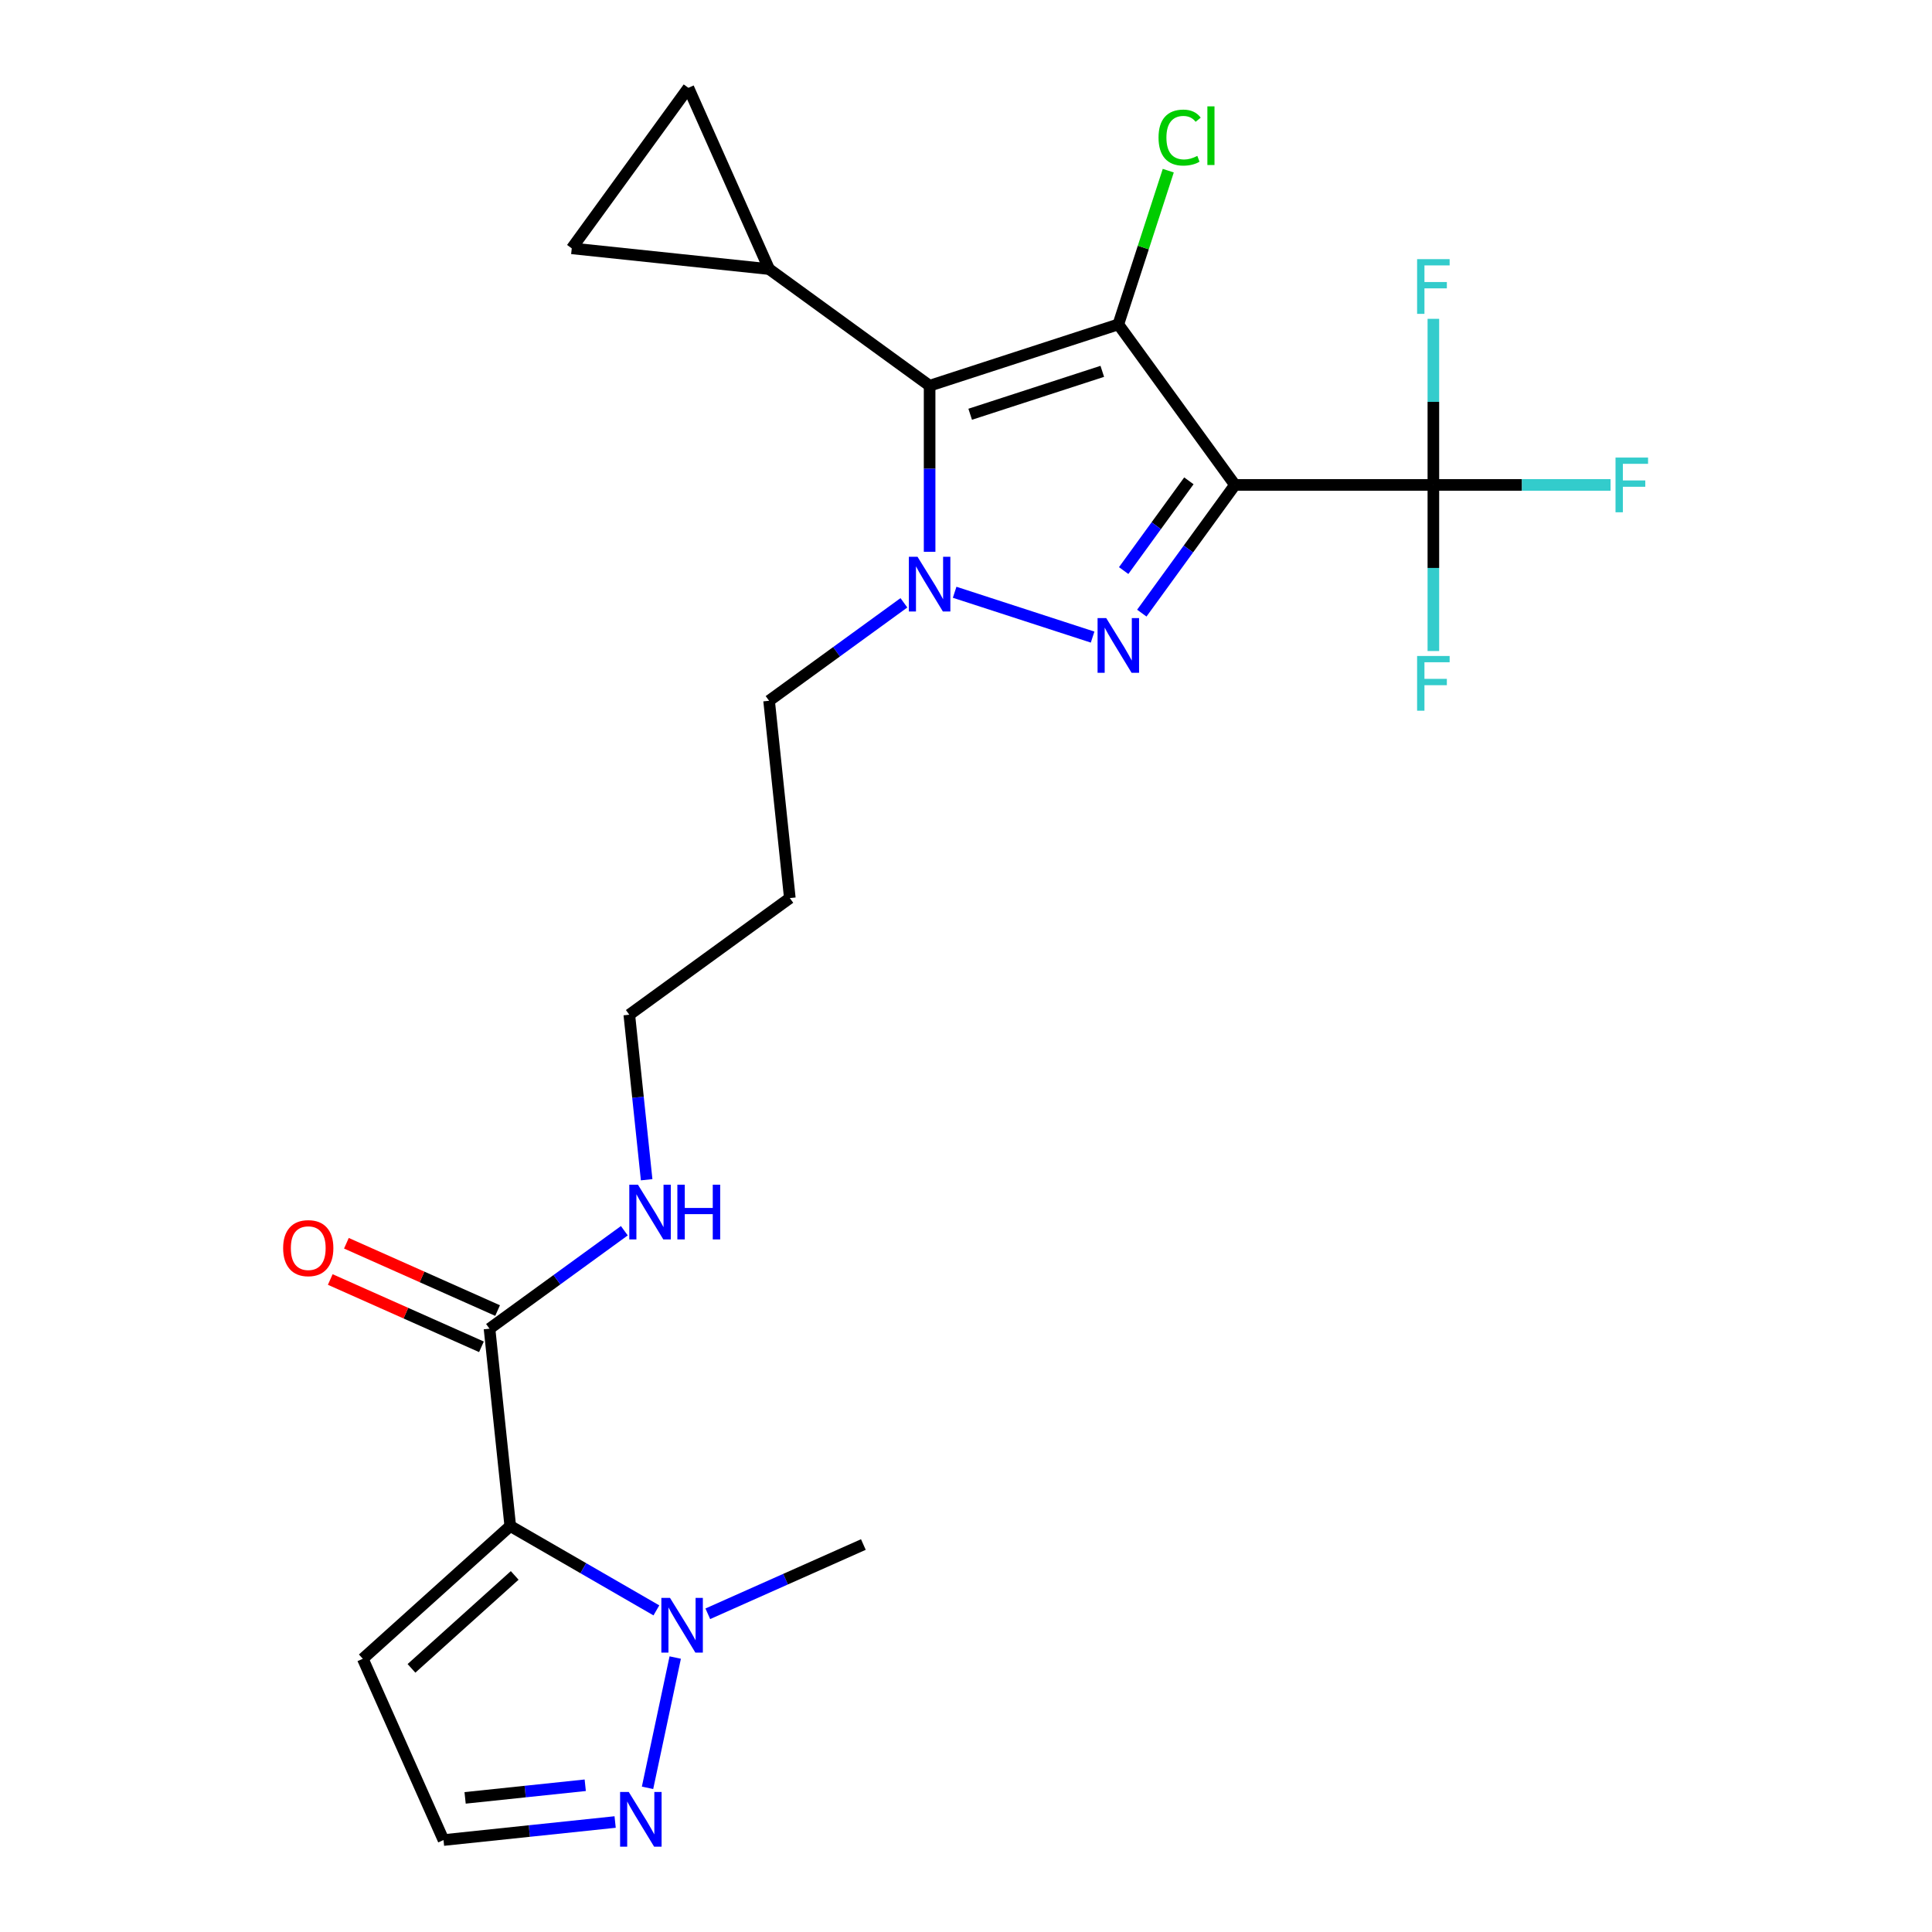 <?xml version='1.0' encoding='iso-8859-1'?>
<svg version='1.1' baseProfile='full'
              xmlns='http://www.w3.org/2000/svg'
                      xmlns:rdkit='http://www.rdkit.org/xml'
                      xmlns:xlink='http://www.w3.org/1999/xlink'
                  xml:space='preserve'
width='1000px' height='1000px' viewBox='0 0 1000 1000'>
<!-- END OF HEADER -->
<rect style='opacity:1.0;fill:#FFFFFF;stroke:none' width='1000' height='1000' x='0' y='0'> </rect>
<path class='bond-0' d='M 639.208,250.995 L 578.842,167.908' style='fill:none;fill-rule:evenodd;stroke:#000000;stroke-width:6px;stroke-linecap:butt;stroke-linejoin:miter;stroke-opacity:1' />
<path class='bond-1' d='M 639.208,250.995 L 615.102,284.175' style='fill:none;fill-rule:evenodd;stroke:#000000;stroke-width:6px;stroke-linecap:butt;stroke-linejoin:miter;stroke-opacity:1' />
<path class='bond-1' d='M 615.102,284.175 L 590.995,317.355' style='fill:none;fill-rule:evenodd;stroke:#0000FF;stroke-width:6px;stroke-linecap:butt;stroke-linejoin:miter;stroke-opacity:1' />
<path class='bond-1' d='M 615.359,248.876 L 598.484,272.102' style='fill:none;fill-rule:evenodd;stroke:#000000;stroke-width:6px;stroke-linecap:butt;stroke-linejoin:miter;stroke-opacity:1' />
<path class='bond-1' d='M 598.484,272.102 L 581.61,295.328' style='fill:none;fill-rule:evenodd;stroke:#0000FF;stroke-width:6px;stroke-linecap:butt;stroke-linejoin:miter;stroke-opacity:1' />
<path class='bond-5' d='M 639.208,250.995 L 741.91,250.995' style='fill:none;fill-rule:evenodd;stroke:#000000;stroke-width:6px;stroke-linecap:butt;stroke-linejoin:miter;stroke-opacity:1' />
<path class='bond-2' d='M 578.842,167.908 L 481.166,199.644' style='fill:none;fill-rule:evenodd;stroke:#000000;stroke-width:6px;stroke-linecap:butt;stroke-linejoin:miter;stroke-opacity:1' />
<path class='bond-2' d='M 570.538,192.203 L 502.165,214.419' style='fill:none;fill-rule:evenodd;stroke:#000000;stroke-width:6px;stroke-linecap:butt;stroke-linejoin:miter;stroke-opacity:1' />
<path class='bond-14' d='M 578.842,167.908 L 591.768,128.124' style='fill:none;fill-rule:evenodd;stroke:#000000;stroke-width:6px;stroke-linecap:butt;stroke-linejoin:miter;stroke-opacity:1' />
<path class='bond-14' d='M 591.768,128.124 L 604.695,88.34' style='fill:none;fill-rule:evenodd;stroke:#00CC00;stroke-width:6px;stroke-linecap:butt;stroke-linejoin:miter;stroke-opacity:1' />
<path class='bond-3' d='M 565.534,329.759 L 494.124,306.556' style='fill:none;fill-rule:evenodd;stroke:#0000FF;stroke-width:6px;stroke-linecap:butt;stroke-linejoin:miter;stroke-opacity:1' />
<path class='bond-7' d='M 481.166,199.644 L 398.079,139.277' style='fill:none;fill-rule:evenodd;stroke:#000000;stroke-width:6px;stroke-linecap:butt;stroke-linejoin:miter;stroke-opacity:1' />
<path class='bond-24' d='M 481.166,199.644 L 481.166,242.631' style='fill:none;fill-rule:evenodd;stroke:#000000;stroke-width:6px;stroke-linecap:butt;stroke-linejoin:miter;stroke-opacity:1' />
<path class='bond-24' d='M 481.166,242.631 L 481.166,285.619' style='fill:none;fill-rule:evenodd;stroke:#0000FF;stroke-width:6px;stroke-linecap:butt;stroke-linejoin:miter;stroke-opacity:1' />
<path class='bond-20' d='M 467.859,312.015 L 432.969,337.364' style='fill:none;fill-rule:evenodd;stroke:#0000FF;stroke-width:6px;stroke-linecap:butt;stroke-linejoin:miter;stroke-opacity:1' />
<path class='bond-20' d='M 432.969,337.364 L 398.079,362.713' style='fill:none;fill-rule:evenodd;stroke:#000000;stroke-width:6px;stroke-linecap:butt;stroke-linejoin:miter;stroke-opacity:1' />
<path class='bond-4' d='M 264.109,789.864 L 253.374,687.725' style='fill:none;fill-rule:evenodd;stroke:#000000;stroke-width:6px;stroke-linecap:butt;stroke-linejoin:miter;stroke-opacity:1' />
<path class='bond-6' d='M 264.109,789.864 L 301.927,811.698' style='fill:none;fill-rule:evenodd;stroke:#000000;stroke-width:6px;stroke-linecap:butt;stroke-linejoin:miter;stroke-opacity:1' />
<path class='bond-6' d='M 301.927,811.698 L 339.744,833.532' style='fill:none;fill-rule:evenodd;stroke:#0000FF;stroke-width:6px;stroke-linecap:butt;stroke-linejoin:miter;stroke-opacity:1' />
<path class='bond-10' d='M 264.109,789.864 L 187.787,858.585' style='fill:none;fill-rule:evenodd;stroke:#000000;stroke-width:6px;stroke-linecap:butt;stroke-linejoin:miter;stroke-opacity:1' />
<path class='bond-10' d='M 266.405,815.437 L 212.979,863.542' style='fill:none;fill-rule:evenodd;stroke:#000000;stroke-width:6px;stroke-linecap:butt;stroke-linejoin:miter;stroke-opacity:1' />
<path class='bond-16' d='M 741.91,250.995 L 787.768,250.995' style='fill:none;fill-rule:evenodd;stroke:#000000;stroke-width:6px;stroke-linecap:butt;stroke-linejoin:miter;stroke-opacity:1' />
<path class='bond-16' d='M 787.768,250.995 L 833.625,250.995' style='fill:none;fill-rule:evenodd;stroke:#33CCCC;stroke-width:6px;stroke-linecap:butt;stroke-linejoin:miter;stroke-opacity:1' />
<path class='bond-17' d='M 741.91,250.995 L 741.91,293.982' style='fill:none;fill-rule:evenodd;stroke:#000000;stroke-width:6px;stroke-linecap:butt;stroke-linejoin:miter;stroke-opacity:1' />
<path class='bond-17' d='M 741.91,293.982 L 741.91,336.97' style='fill:none;fill-rule:evenodd;stroke:#33CCCC;stroke-width:6px;stroke-linecap:butt;stroke-linejoin:miter;stroke-opacity:1' />
<path class='bond-18' d='M 741.91,250.995 L 741.91,208.008' style='fill:none;fill-rule:evenodd;stroke:#000000;stroke-width:6px;stroke-linecap:butt;stroke-linejoin:miter;stroke-opacity:1' />
<path class='bond-18' d='M 741.91,208.008 L 741.91,165.021' style='fill:none;fill-rule:evenodd;stroke:#33CCCC;stroke-width:6px;stroke-linecap:butt;stroke-linejoin:miter;stroke-opacity:1' />
<path class='bond-9' d='M 349.496,857.943 L 335.164,925.373' style='fill:none;fill-rule:evenodd;stroke:#0000FF;stroke-width:6px;stroke-linecap:butt;stroke-linejoin:miter;stroke-opacity:1' />
<path class='bond-21' d='M 366.359,835.291 L 406.617,817.367' style='fill:none;fill-rule:evenodd;stroke:#0000FF;stroke-width:6px;stroke-linecap:butt;stroke-linejoin:miter;stroke-opacity:1' />
<path class='bond-21' d='M 406.617,817.367 L 446.875,799.443' style='fill:none;fill-rule:evenodd;stroke:#000000;stroke-width:6px;stroke-linecap:butt;stroke-linejoin:miter;stroke-opacity:1' />
<path class='bond-11' d='M 398.079,139.277 L 295.939,128.542' style='fill:none;fill-rule:evenodd;stroke:#000000;stroke-width:6px;stroke-linecap:butt;stroke-linejoin:miter;stroke-opacity:1' />
<path class='bond-12' d='M 398.079,139.277 L 356.306,45.455' style='fill:none;fill-rule:evenodd;stroke:#000000;stroke-width:6px;stroke-linecap:butt;stroke-linejoin:miter;stroke-opacity:1' />
<path class='bond-8' d='M 253.374,687.725 L 288.264,662.376' style='fill:none;fill-rule:evenodd;stroke:#000000;stroke-width:6px;stroke-linecap:butt;stroke-linejoin:miter;stroke-opacity:1' />
<path class='bond-8' d='M 288.264,662.376 L 323.154,637.027' style='fill:none;fill-rule:evenodd;stroke:#0000FF;stroke-width:6px;stroke-linecap:butt;stroke-linejoin:miter;stroke-opacity:1' />
<path class='bond-15' d='M 257.551,678.343 L 218.424,660.922' style='fill:none;fill-rule:evenodd;stroke:#000000;stroke-width:6px;stroke-linecap:butt;stroke-linejoin:miter;stroke-opacity:1' />
<path class='bond-15' d='M 218.424,660.922 L 179.296,643.501' style='fill:none;fill-rule:evenodd;stroke:#FF0000;stroke-width:6px;stroke-linecap:butt;stroke-linejoin:miter;stroke-opacity:1' />
<path class='bond-15' d='M 249.197,697.107 L 210.069,679.687' style='fill:none;fill-rule:evenodd;stroke:#000000;stroke-width:6px;stroke-linecap:butt;stroke-linejoin:miter;stroke-opacity:1' />
<path class='bond-15' d='M 210.069,679.687 L 170.941,662.266' style='fill:none;fill-rule:evenodd;stroke:#FF0000;stroke-width:6px;stroke-linecap:butt;stroke-linejoin:miter;stroke-opacity:1' />
<path class='bond-26' d='M 318.391,943.072 L 273.975,947.74' style='fill:none;fill-rule:evenodd;stroke:#0000FF;stroke-width:6px;stroke-linecap:butt;stroke-linejoin:miter;stroke-opacity:1' />
<path class='bond-26' d='M 273.975,947.74 L 229.559,952.408' style='fill:none;fill-rule:evenodd;stroke:#000000;stroke-width:6px;stroke-linecap:butt;stroke-linejoin:miter;stroke-opacity:1' />
<path class='bond-26' d='M 302.919,924.044 L 271.828,927.312' style='fill:none;fill-rule:evenodd;stroke:#0000FF;stroke-width:6px;stroke-linecap:butt;stroke-linejoin:miter;stroke-opacity:1' />
<path class='bond-26' d='M 271.828,927.312 L 240.737,930.58' style='fill:none;fill-rule:evenodd;stroke:#000000;stroke-width:6px;stroke-linecap:butt;stroke-linejoin:miter;stroke-opacity:1' />
<path class='bond-13' d='M 187.787,858.585 L 229.559,952.408' style='fill:none;fill-rule:evenodd;stroke:#000000;stroke-width:6px;stroke-linecap:butt;stroke-linejoin:miter;stroke-opacity:1' />
<path class='bond-25' d='M 295.939,128.542 L 356.306,45.455' style='fill:none;fill-rule:evenodd;stroke:#000000;stroke-width:6px;stroke-linecap:butt;stroke-linejoin:miter;stroke-opacity:1' />
<path class='bond-19' d='M 334.703,610.631 L 330.215,567.925' style='fill:none;fill-rule:evenodd;stroke:#0000FF;stroke-width:6px;stroke-linecap:butt;stroke-linejoin:miter;stroke-opacity:1' />
<path class='bond-19' d='M 330.215,567.925 L 325.726,525.219' style='fill:none;fill-rule:evenodd;stroke:#000000;stroke-width:6px;stroke-linecap:butt;stroke-linejoin:miter;stroke-opacity:1' />
<path class='bond-22' d='M 398.079,362.713 L 408.814,464.852' style='fill:none;fill-rule:evenodd;stroke:#000000;stroke-width:6px;stroke-linecap:butt;stroke-linejoin:miter;stroke-opacity:1' />
<path class='bond-23' d='M 408.814,464.852 L 325.726,525.219' style='fill:none;fill-rule:evenodd;stroke:#000000;stroke-width:6px;stroke-linecap:butt;stroke-linejoin:miter;stroke-opacity:1' />
<path  class='atom-2' d='M 572.582 319.923
L 581.862 334.923
Q 582.782 336.403, 584.262 339.083
Q 585.742 341.763, 585.822 341.923
L 585.822 319.923
L 589.582 319.923
L 589.582 348.243
L 585.702 348.243
L 575.742 331.843
Q 574.582 329.923, 573.342 327.723
Q 572.142 325.523, 571.782 324.843
L 571.782 348.243
L 568.102 348.243
L 568.102 319.923
L 572.582 319.923
' fill='#0000FF'/>
<path  class='atom-4' d='M 474.906 288.186
L 484.186 303.186
Q 485.106 304.666, 486.586 307.346
Q 488.066 310.026, 488.146 310.186
L 488.146 288.186
L 491.906 288.186
L 491.906 316.506
L 488.026 316.506
L 478.066 300.106
Q 476.906 298.186, 475.666 295.986
Q 474.466 293.786, 474.106 293.106
L 474.106 316.506
L 470.426 316.506
L 470.426 288.186
L 474.906 288.186
' fill='#0000FF'/>
<path  class='atom-7' d='M 346.792 827.055
L 356.072 842.055
Q 356.992 843.535, 358.472 846.215
Q 359.952 848.895, 360.032 849.055
L 360.032 827.055
L 363.792 827.055
L 363.792 855.375
L 359.912 855.375
L 349.952 838.975
Q 348.792 837.055, 347.552 834.855
Q 346.352 832.655, 345.992 831.975
L 345.992 855.375
L 342.312 855.375
L 342.312 827.055
L 346.792 827.055
' fill='#0000FF'/>
<path  class='atom-10' d='M 325.439 927.513
L 334.719 942.513
Q 335.639 943.993, 337.119 946.673
Q 338.599 949.353, 338.679 949.513
L 338.679 927.513
L 342.439 927.513
L 342.439 955.833
L 338.559 955.833
L 328.599 939.433
Q 327.439 937.513, 326.199 935.313
Q 324.999 933.113, 324.639 932.433
L 324.639 955.833
L 320.959 955.833
L 320.959 927.513
L 325.439 927.513
' fill='#0000FF'/>
<path  class='atom-15' d='M 599.658 71.212
Q 599.658 64.172, 602.938 60.492
Q 606.258 56.772, 612.538 56.772
Q 618.378 56.772, 621.498 60.892
L 618.858 63.052
Q 616.578 60.052, 612.538 60.052
Q 608.258 60.052, 605.978 62.932
Q 603.738 65.772, 603.738 71.212
Q 603.738 76.812, 606.058 79.692
Q 608.418 82.572, 612.978 82.572
Q 616.098 82.572, 619.738 80.692
L 620.858 83.692
Q 619.378 84.652, 617.138 85.212
Q 614.898 85.772, 612.418 85.772
Q 606.258 85.772, 602.938 82.012
Q 599.658 78.252, 599.658 71.212
' fill='#00CC00'/>
<path  class='atom-15' d='M 624.938 55.052
L 628.618 55.052
L 628.618 85.412
L 624.938 85.412
L 624.938 55.052
' fill='#00CC00'/>
<path  class='atom-16' d='M 146.551 646.032
Q 146.551 639.232, 149.911 635.432
Q 153.271 631.632, 159.551 631.632
Q 165.831 631.632, 169.191 635.432
Q 172.551 639.232, 172.551 646.032
Q 172.551 652.912, 169.151 656.832
Q 165.751 660.712, 159.551 660.712
Q 153.311 660.712, 149.911 656.832
Q 146.551 652.952, 146.551 646.032
M 159.551 657.512
Q 163.871 657.512, 166.191 654.632
Q 168.551 651.712, 168.551 646.032
Q 168.551 640.472, 166.191 637.672
Q 163.871 634.832, 159.551 634.832
Q 155.231 634.832, 152.871 637.632
Q 150.551 640.432, 150.551 646.032
Q 150.551 651.752, 152.871 654.632
Q 155.231 657.512, 159.551 657.512
' fill='#FF0000'/>
<path  class='atom-17' d='M 836.192 236.835
L 853.032 236.835
L 853.032 240.075
L 839.992 240.075
L 839.992 248.675
L 851.592 248.675
L 851.592 251.955
L 839.992 251.955
L 839.992 265.155
L 836.192 265.155
L 836.192 236.835
' fill='#33CCCC'/>
<path  class='atom-18' d='M 733.49 339.537
L 750.33 339.537
L 750.33 342.777
L 737.29 342.777
L 737.29 351.377
L 748.89 351.377
L 748.89 354.657
L 737.29 354.657
L 737.29 367.857
L 733.49 367.857
L 733.49 339.537
' fill='#33CCCC'/>
<path  class='atom-19' d='M 733.49 134.133
L 750.33 134.133
L 750.33 137.373
L 737.29 137.373
L 737.29 145.973
L 748.89 145.973
L 748.89 149.253
L 737.29 149.253
L 737.29 162.453
L 733.49 162.453
L 733.49 134.133
' fill='#33CCCC'/>
<path  class='atom-20' d='M 330.202 613.198
L 339.482 628.198
Q 340.402 629.678, 341.882 632.358
Q 343.362 635.038, 343.442 635.198
L 343.442 613.198
L 347.202 613.198
L 347.202 641.518
L 343.322 641.518
L 333.362 625.118
Q 332.202 623.198, 330.962 620.998
Q 329.762 618.798, 329.402 618.118
L 329.402 641.518
L 325.722 641.518
L 325.722 613.198
L 330.202 613.198
' fill='#0000FF'/>
<path  class='atom-20' d='M 350.602 613.198
L 354.442 613.198
L 354.442 625.238
L 368.922 625.238
L 368.922 613.198
L 372.762 613.198
L 372.762 641.518
L 368.922 641.518
L 368.922 628.438
L 354.442 628.438
L 354.442 641.518
L 350.602 641.518
L 350.602 613.198
' fill='#0000FF'/>
</svg>
